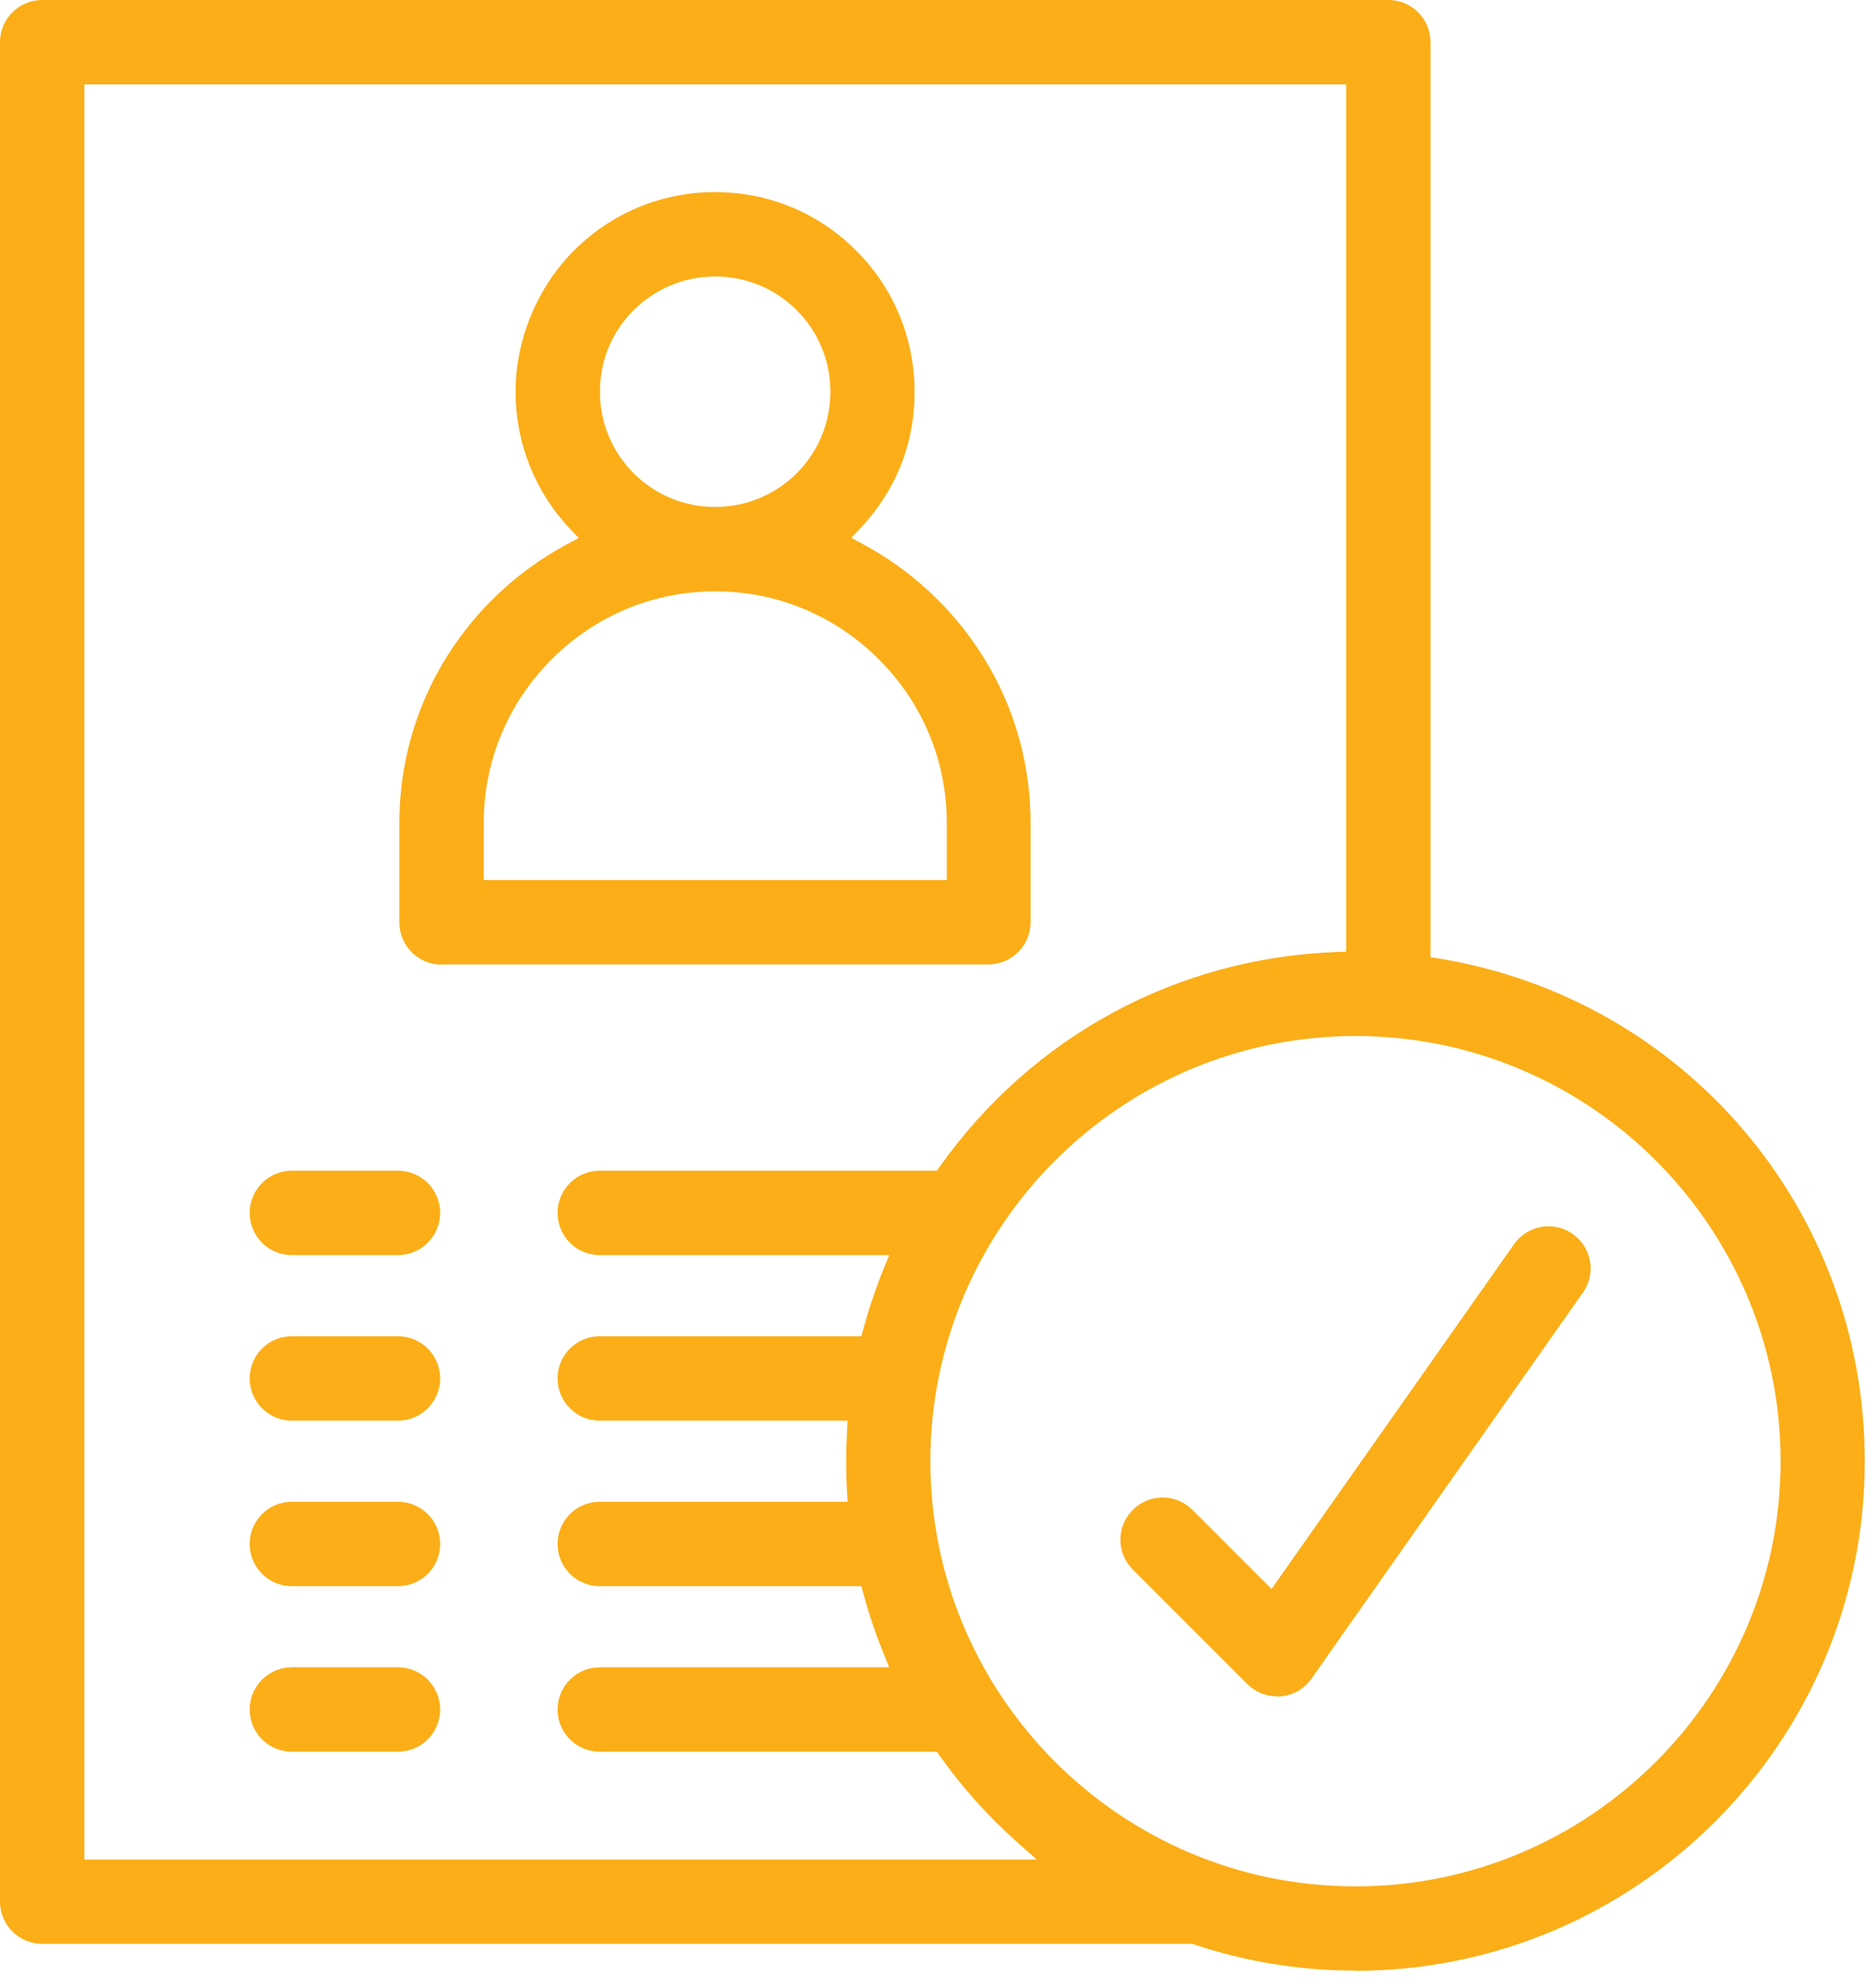 <svg width="92" height="98" viewBox="0 0 92 98" fill="none" xmlns="http://www.w3.org/2000/svg">
<g clip-path="url(#clip0_691_2599)">
<path d="M66.83 97.14C64.11 97.14 61.43 96.71 58.87 95.85L58.79 95.82H2.08C0.93 95.82 0 94.89 0 93.74V2.08C0 0.93 0.93 0 2.08 0H68.45C69.6 0 70.53 0.93 70.53 2.08V47.18L70.95 47.25C83.12 49.26 91.94 59.68 91.94 72.03C91.94 85.88 80.67 97.15 66.82 97.15L66.83 97.14ZM66.83 51.07C55.27 51.07 45.87 60.47 45.87 72.03C45.87 83.59 55.27 92.99 66.83 92.99C78.39 92.99 87.79 83.59 87.79 72.03C87.79 60.47 78.39 51.07 66.83 51.07ZM4.16 91.67H51.12L50.14 90.8C48.71 89.53 47.43 88.1 46.34 86.56L46.19 86.35H29.57C28.42 86.35 27.49 85.42 27.49 84.27C27.49 83.12 28.42 82.19 29.57 82.19H43.84L43.56 81.5C43.18 80.56 42.84 79.57 42.57 78.56L42.47 78.19H29.57C28.42 78.19 27.49 77.26 27.49 76.11C27.49 74.96 28.42 74.03 29.57 74.03H41.79L41.76 73.5C41.73 73.01 41.72 72.52 41.72 72.03C41.72 71.54 41.74 71.05 41.76 70.56L41.79 70.03H29.57C28.42 70.03 27.49 69.1 27.49 67.95C27.49 66.8 28.42 65.87 29.57 65.87H42.47L42.57 65.5C42.84 64.51 43.17 63.52 43.56 62.56L43.84 61.87H29.57C28.42 61.87 27.49 60.94 27.49 59.79C27.49 58.64 28.42 57.71 29.57 57.71H46.19L46.34 57.5C50.91 51.07 58.03 47.22 65.89 46.93L66.37 46.91V4.16H4.16V91.67ZM14.39 86.35C13.24 86.35 12.31 85.42 12.31 84.27C12.31 83.12 13.24 82.19 14.39 82.19H19.62C20.77 82.19 21.7 83.12 21.7 84.27C21.7 85.42 20.77 86.35 19.62 86.35H14.39ZM62.95 83.62C62.4 83.62 61.88 83.4 61.49 83.01L55.85 77.37C55.46 76.98 55.24 76.46 55.24 75.9C55.24 75.34 55.46 74.82 55.85 74.43C56.24 74.04 56.76 73.82 57.32 73.82C57.88 73.82 58.4 74.04 58.79 74.43L62.69 78.33L74.65 61.33C75.04 60.78 75.67 60.45 76.35 60.45C76.78 60.45 77.19 60.58 77.54 60.83C77.99 61.15 78.3 61.62 78.39 62.17C78.49 62.72 78.36 63.27 78.04 63.72L64.75 82.62C64.35 83.26 63.69 83.63 62.96 83.63L62.95 83.62ZM14.39 78.19C13.24 78.19 12.31 77.26 12.31 76.11C12.31 74.96 13.24 74.03 14.39 74.03H19.62C20.77 74.03 21.7 74.96 21.7 76.11C21.7 77.26 20.77 78.19 19.62 78.19H14.39ZM14.39 70.03C13.24 70.03 12.31 69.1 12.31 67.95C12.31 66.8 13.24 65.87 14.39 65.87H19.62C20.77 65.87 21.7 66.8 21.7 67.95C21.7 69.1 20.77 70.03 19.62 70.03H14.39ZM14.39 61.87C13.24 61.87 12.31 60.94 12.31 59.79C12.31 58.64 13.24 57.71 14.39 57.71H19.62C20.77 57.71 21.7 58.64 21.7 59.79C21.7 60.94 20.77 61.87 19.62 61.87H14.39ZM21.77 47.55C20.62 47.55 19.69 46.62 19.69 45.47V40.57C19.69 36.43 21.31 32.52 24.26 29.57C25.35 28.48 26.6 27.56 27.95 26.83L28.53 26.52L28.08 26.04C26.36 24.21 25.42 21.82 25.42 19.31C25.42 16.8 26.44 14.21 28.3 12.35C30.16 10.49 32.63 9.47 35.26 9.47C37.89 9.47 40.35 10.49 42.21 12.35C44.07 14.21 45.09 16.68 45.09 19.31C45.09 21.94 44.14 24.21 42.42 26.04L41.97 26.51L42.54 26.82C43.9 27.55 45.14 28.47 46.23 29.56C49.19 32.52 50.81 36.42 50.81 40.56V45.46C50.81 46.61 49.88 47.54 48.73 47.54H21.77V47.55ZM35.26 29.15C32.22 29.15 29.36 30.34 27.2 32.5C25.04 34.66 23.85 37.52 23.85 40.56V43.38H46.68V40.56C46.68 37.52 45.49 34.66 43.33 32.5C41.17 30.34 38.3 29.15 35.27 29.15H35.26ZM35.26 13.63C33.74 13.63 32.32 14.22 31.24 15.29C30.16 16.36 29.58 17.79 29.58 19.31C29.58 20.83 30.17 22.25 31.24 23.33C32.31 24.4 33.74 24.99 35.26 24.99C36.78 24.99 38.2 24.4 39.28 23.33C40.35 22.26 40.94 20.83 40.94 19.31C40.94 17.79 40.35 16.36 39.28 15.29C38.21 14.22 36.78 13.63 35.26 13.63Z" fill="#FBAE17"/>
</g>
<defs>
<clipPath id="clip0_691_2599">
<rect width="91.94" height="97.14" fill="white"/>
</clipPath>
</defs>
</svg>

